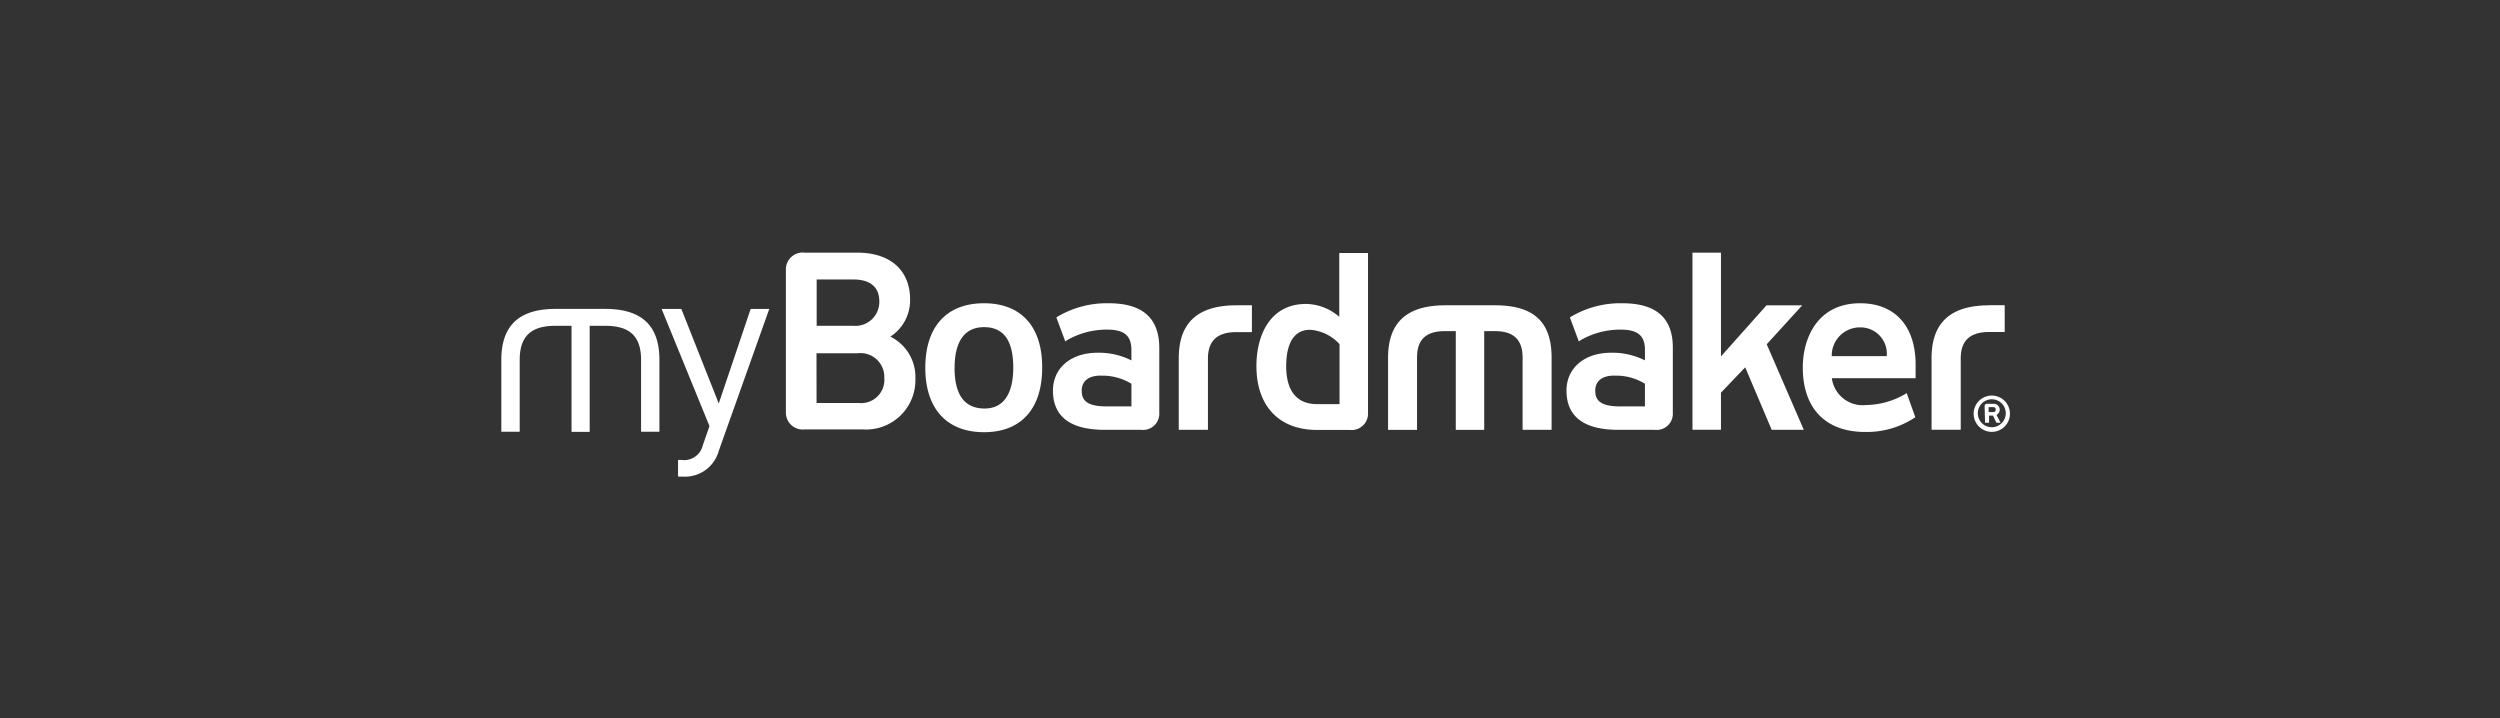<svg xmlns="http://www.w3.org/2000/svg" xmlns:xlink="http://www.w3.org/1999/xlink" width="188" height="54" viewBox="0 0 188 54"><rect x="0" y="0" width="188" height="54" fill="#333333" stroke="none"/><defs><clipPath id="a"><rect width="188" height="54" fill="none"/></clipPath></defs><g transform="translate(-774 -342)"><g transform="translate(774 342)" clip-path="url(#a)"><rect width="188" height="54" fill="#fff" opacity="0"/></g><path d="M13.289,16.84V15.586h.254a1.441,1.441,0,0,0,1.61-1.11l.5-1.432-3.6-8.814h1.483l2.814,7.111,2.4-7.111h1.4l-3.8,10.679a2.631,2.631,0,0,1-2.7,1.932ZM31.883,8.653c0-3.085,1.6-4.848,4.416-4.848,2.788,0,4.39,1.754,4.373,4.848,0,3.085-1.585,4.848-4.373,4.848C33.485,13.5,31.883,11.721,31.883,8.653Zm2.2,0q0,3.064,2.254,3.068c1.407,0,2.153-1.068,2.161-3.068,0-2.059-.729-3.051-2.2-3.051C34.858,5.6,34.087,6.653,34.087,8.653ZM97.87,8.636c0-2.237,1.127-4.831,4.314-4.831,2.61,0,4.178,1.72,4.17,4.627V9.441h-6.3a2.337,2.337,0,0,0,2.576,2.017,5.96,5.96,0,0,0,2.949-.831l.1-.076.653,1.822-.059.042a6.531,6.531,0,0,1-3.72,1.068C99.574,13.484,97.87,11.7,97.87,8.636Zm2.178-.856h4.136a1.981,1.981,0,0,0-2-2.161A2.115,2.115,0,0,0,100.048,7.78Zm10.67,4.331a1.364,1.364,0,0,1,2.729,0,1.364,1.364,0,0,1-2.729,0Zm.314-.017a1.051,1.051,0,1,0,1.051-1.068A1.049,1.049,0,0,0,111.032,12.094ZM5.28,13.475V5.5H4.093c-1.619,0-2.712.568-2.712,2.56v5.407H0V8.06C0,5.085,1.788,4.229,4.1,4.229H7.789c2.314,0,4.1.856,4.1,3.831v5.407H10.509V8.06c0-1.992-1.093-2.56-2.721-2.56H6.644v7.975Zm56.054-.144c-2.848,0-4.551-1.8-4.551-4.805,0-2.254.983-4.67,3.738-4.67a3.889,3.889,0,0,1,2.492.969V.025h2.161v12a1.234,1.234,0,0,1-1.381,1.305ZM59.02,8.517c0,2.381,1.263,2.873,2.314,2.873h1.7V6.882A3.292,3.292,0,0,0,60.817,5.8C59.656,5.8,59.037,6.729,59.02,8.517Zm36.511,4.805-1.992-4.7-1.822,1.907v2.788H89.573V0h2.144V7.8l3.424-3.839h2.687L95.158,6.89l2.788,6.433ZM84,13.323c-2.593,0-3.9-.992-3.9-2.949,0-1.7,1.348-2.848,3.348-2.848A5.423,5.423,0,0,1,86,8.1V7.314c0-1.068-.542-1.526-1.805-1.526a5.954,5.954,0,0,0-3.068.814l-.1.076-.67-1.805.059-.042a7.256,7.256,0,0,1,3.9-1.025c2.517,0,3.78,1.1,3.78,3.322v4.907a1.22,1.22,0,0,1-1.364,1.288Zm-.33-4.077c-.89,0-1.407.415-1.407,1.127,0,.593.22,1.187,1.839,1.187H86v-1.7a4.081,4.081,0,0,0-2.237-.611ZM76.8,13.323V7.9c0-1.364-.678-2-2.1-2h-.788v7.424H71.775V5.9h-.814c-1.432,0-2.1.636-2.1,2v5.424H66.682V7.916c0-2.67,1.407-3.958,4.314-3.958h3.721c2.924,0,4.271,1.246,4.263,3.958v5.407Zm-25.857,0V7.941c0-2.678,1.424-3.983,4.356-3.983h1.144V5.975h-1.17c-1.441,0-2.136.661-2.136,1.983v5.365Zm-5.56,0c-2.593,0-3.9-.992-3.9-2.949,0-1.7,1.348-2.848,3.348-2.848a5.423,5.423,0,0,1,2.551.576V7.314c0-1.068-.542-1.526-1.805-1.526a5.955,5.955,0,0,0-3.068.814l-.1.076-.67-1.805.059-.042a7.255,7.255,0,0,1,3.9-1.025c2.5,0,3.763,1.1,3.78,3.322v4.907a1.22,1.22,0,0,1-1.364,1.288Zm-.33-4.077c-.89,0-1.407.415-1.407,1.127,0,.593.22,1.187,1.839,1.187h1.9v-1.7a4.172,4.172,0,0,0-2.237-.611Zm62.5,4.068V7.933c0-2.67,1.424-3.975,4.356-3.975V3.949h1.144V5.966h-1.17c-1.441,0-2.136.661-2.136,1.983v5.365ZM22.84,13.289A1.269,1.269,0,0,1,21.4,11.967V1.322A1.269,1.269,0,0,1,22.84,0h3.941c2.475,0,3.958,1.331,3.958,3.526a3.255,3.255,0,0,1-1.483,2.788,3.383,3.383,0,0,1,1.881,3.153,3.712,3.712,0,0,1-4,3.822Zm.865-1.983h3.17A1.749,1.749,0,0,0,28.8,9.424a1.793,1.793,0,0,0-2.026-1.856H23.7ZM23.713,5.5h2.754a1.8,1.8,0,0,0,1.958-1.822c0-1.364-1.051-1.661-1.941-1.661H23.713Zm88.717,7.289-.254-.534h-.3v.534h-.3l-.034-1.229c0-.136.076-.195.22-.195h.458a.44.44,0,0,1,.22.831l.3.593Zm-.585-.8h.339a.182.182,0,0,0,.195-.195c0-.119-.076-.178-.195-.178h-.339Z" transform="translate(811.7 361)" fill="#fff"/></g></svg>